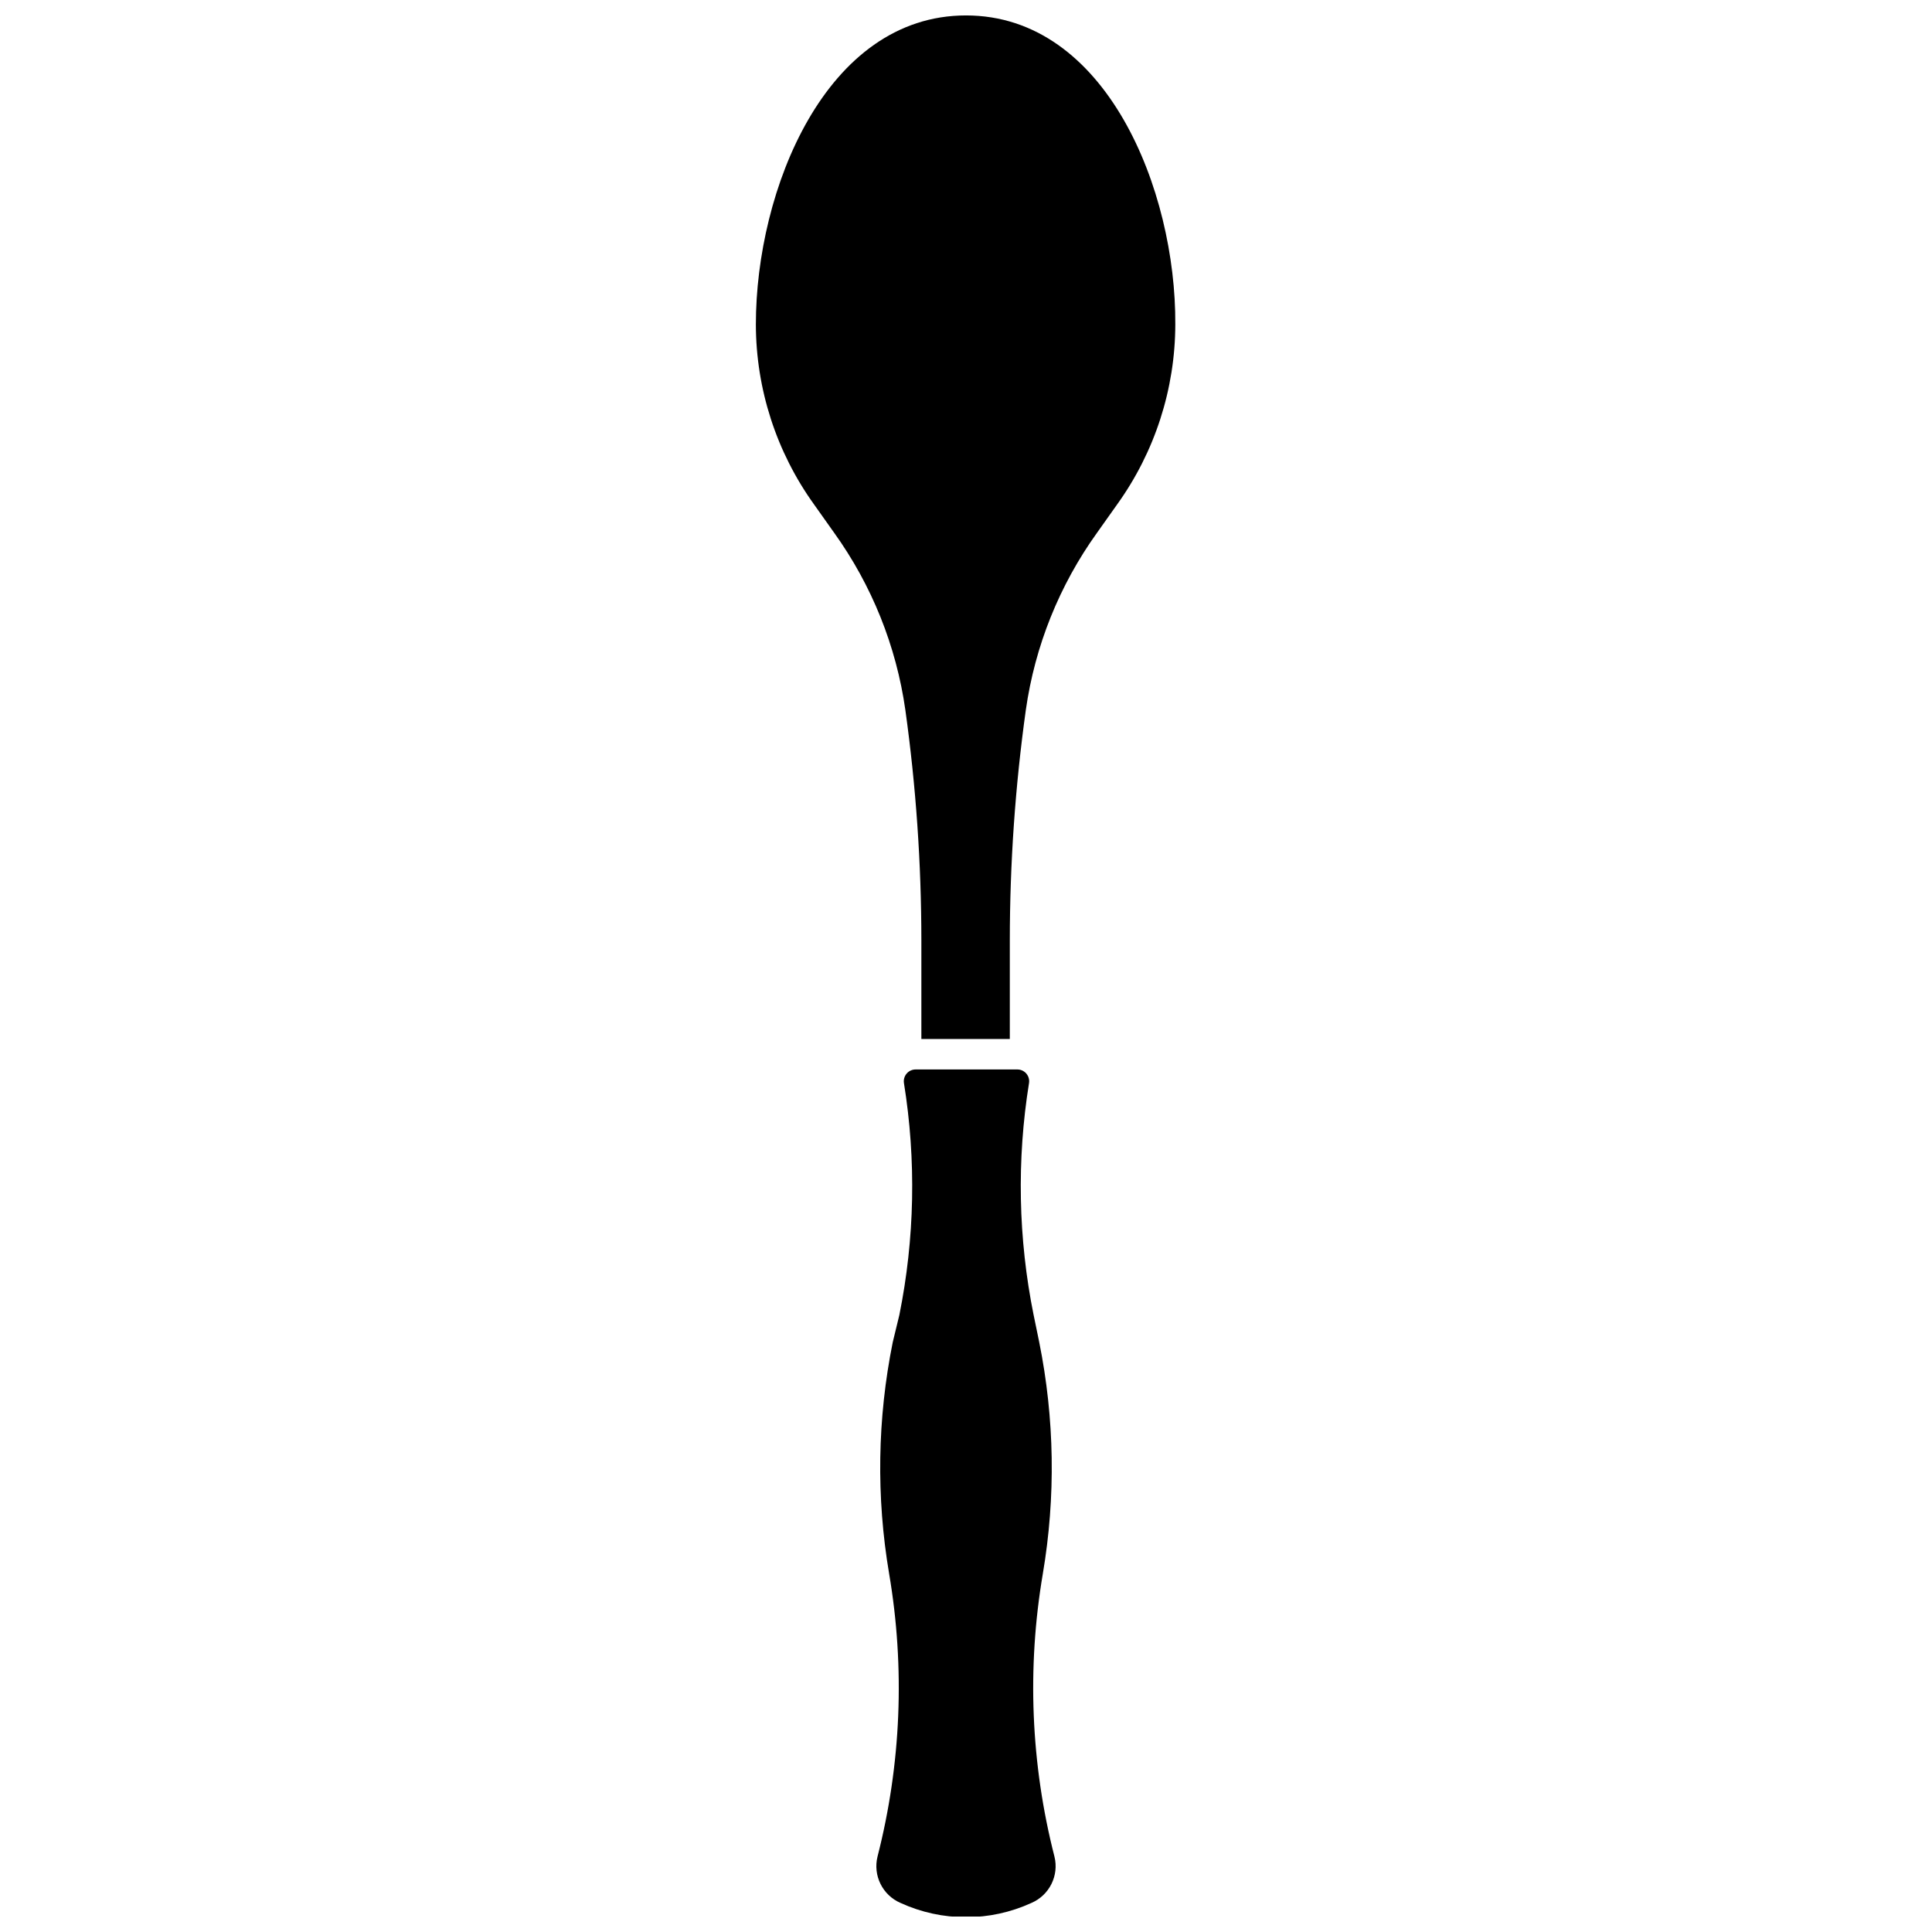 <?xml version="1.0" encoding="UTF-8"?>
<!-- The Best Svg Icon site in the world: iconSvg.co, Visit us! https://iconsvg.co -->
<svg width="800px" height="800px" version="1.1" viewBox="144 144 512 512" xmlns="http://www.w3.org/2000/svg">
 <defs>
  <clipPath id="b">
   <path d="m376 427h48v224.9h-48z"/>
  </clipPath>
  <clipPath id="a">
   <path d="m344 148.09h112v271.91h-112z"/>
  </clipPath>
 </defs>
 <g>
  <g clip-path="url(#b)">
   <path d="m420.36 561.06c3.449-20.34 3.125-41.137-0.953-61.359l-1.484-7.211h-0.004c-4.086-20.25-4.5-41.07-1.219-61.465 0.145-0.918-0.129-1.852-0.746-2.551-0.613-0.695-1.508-1.082-2.434-1.055h-26.781c-0.93-0.027-1.824 0.359-2.438 1.055-0.613 0.699-0.887 1.633-0.746 2.551 3.281 20.395 2.867 41.215-1.219 61.465l-1.75 7.211c-4.082 20.223-4.406 41.02-0.957 61.359 4.238 24.918 3.191 50.449-3.074 74.934-1.254 5.043 1.328 10.25 6.098 12.305 11.012 5.039 23.672 5.039 34.684 0 4.773-2.055 7.356-7.262 6.098-12.305-6.266-24.484-7.312-50.016-3.074-74.934z"/>
  </g>
  <g clip-path="url(#a)">
   <path d="m400 148.09c-37.176 0-55.688 46.297-55.688 81.883 0.031 17.129 5.43 33.82 15.434 47.73l5.305 7.477c9.992 13.906 16.473 30.031 18.879 46.984 2.82 20.227 4.234 40.621 4.242 61.043v26.145h23.441v-26.145c0.008-20.422 1.422-40.816 4.242-61.043 2.406-16.953 8.887-33.078 18.879-46.984l5.305-7.477c10.004-13.91 15.398-30.602 15.43-47.73 0.215-35.586-18.293-81.883-55.469-81.883z"/>
  </g>
 </g>
</svg>